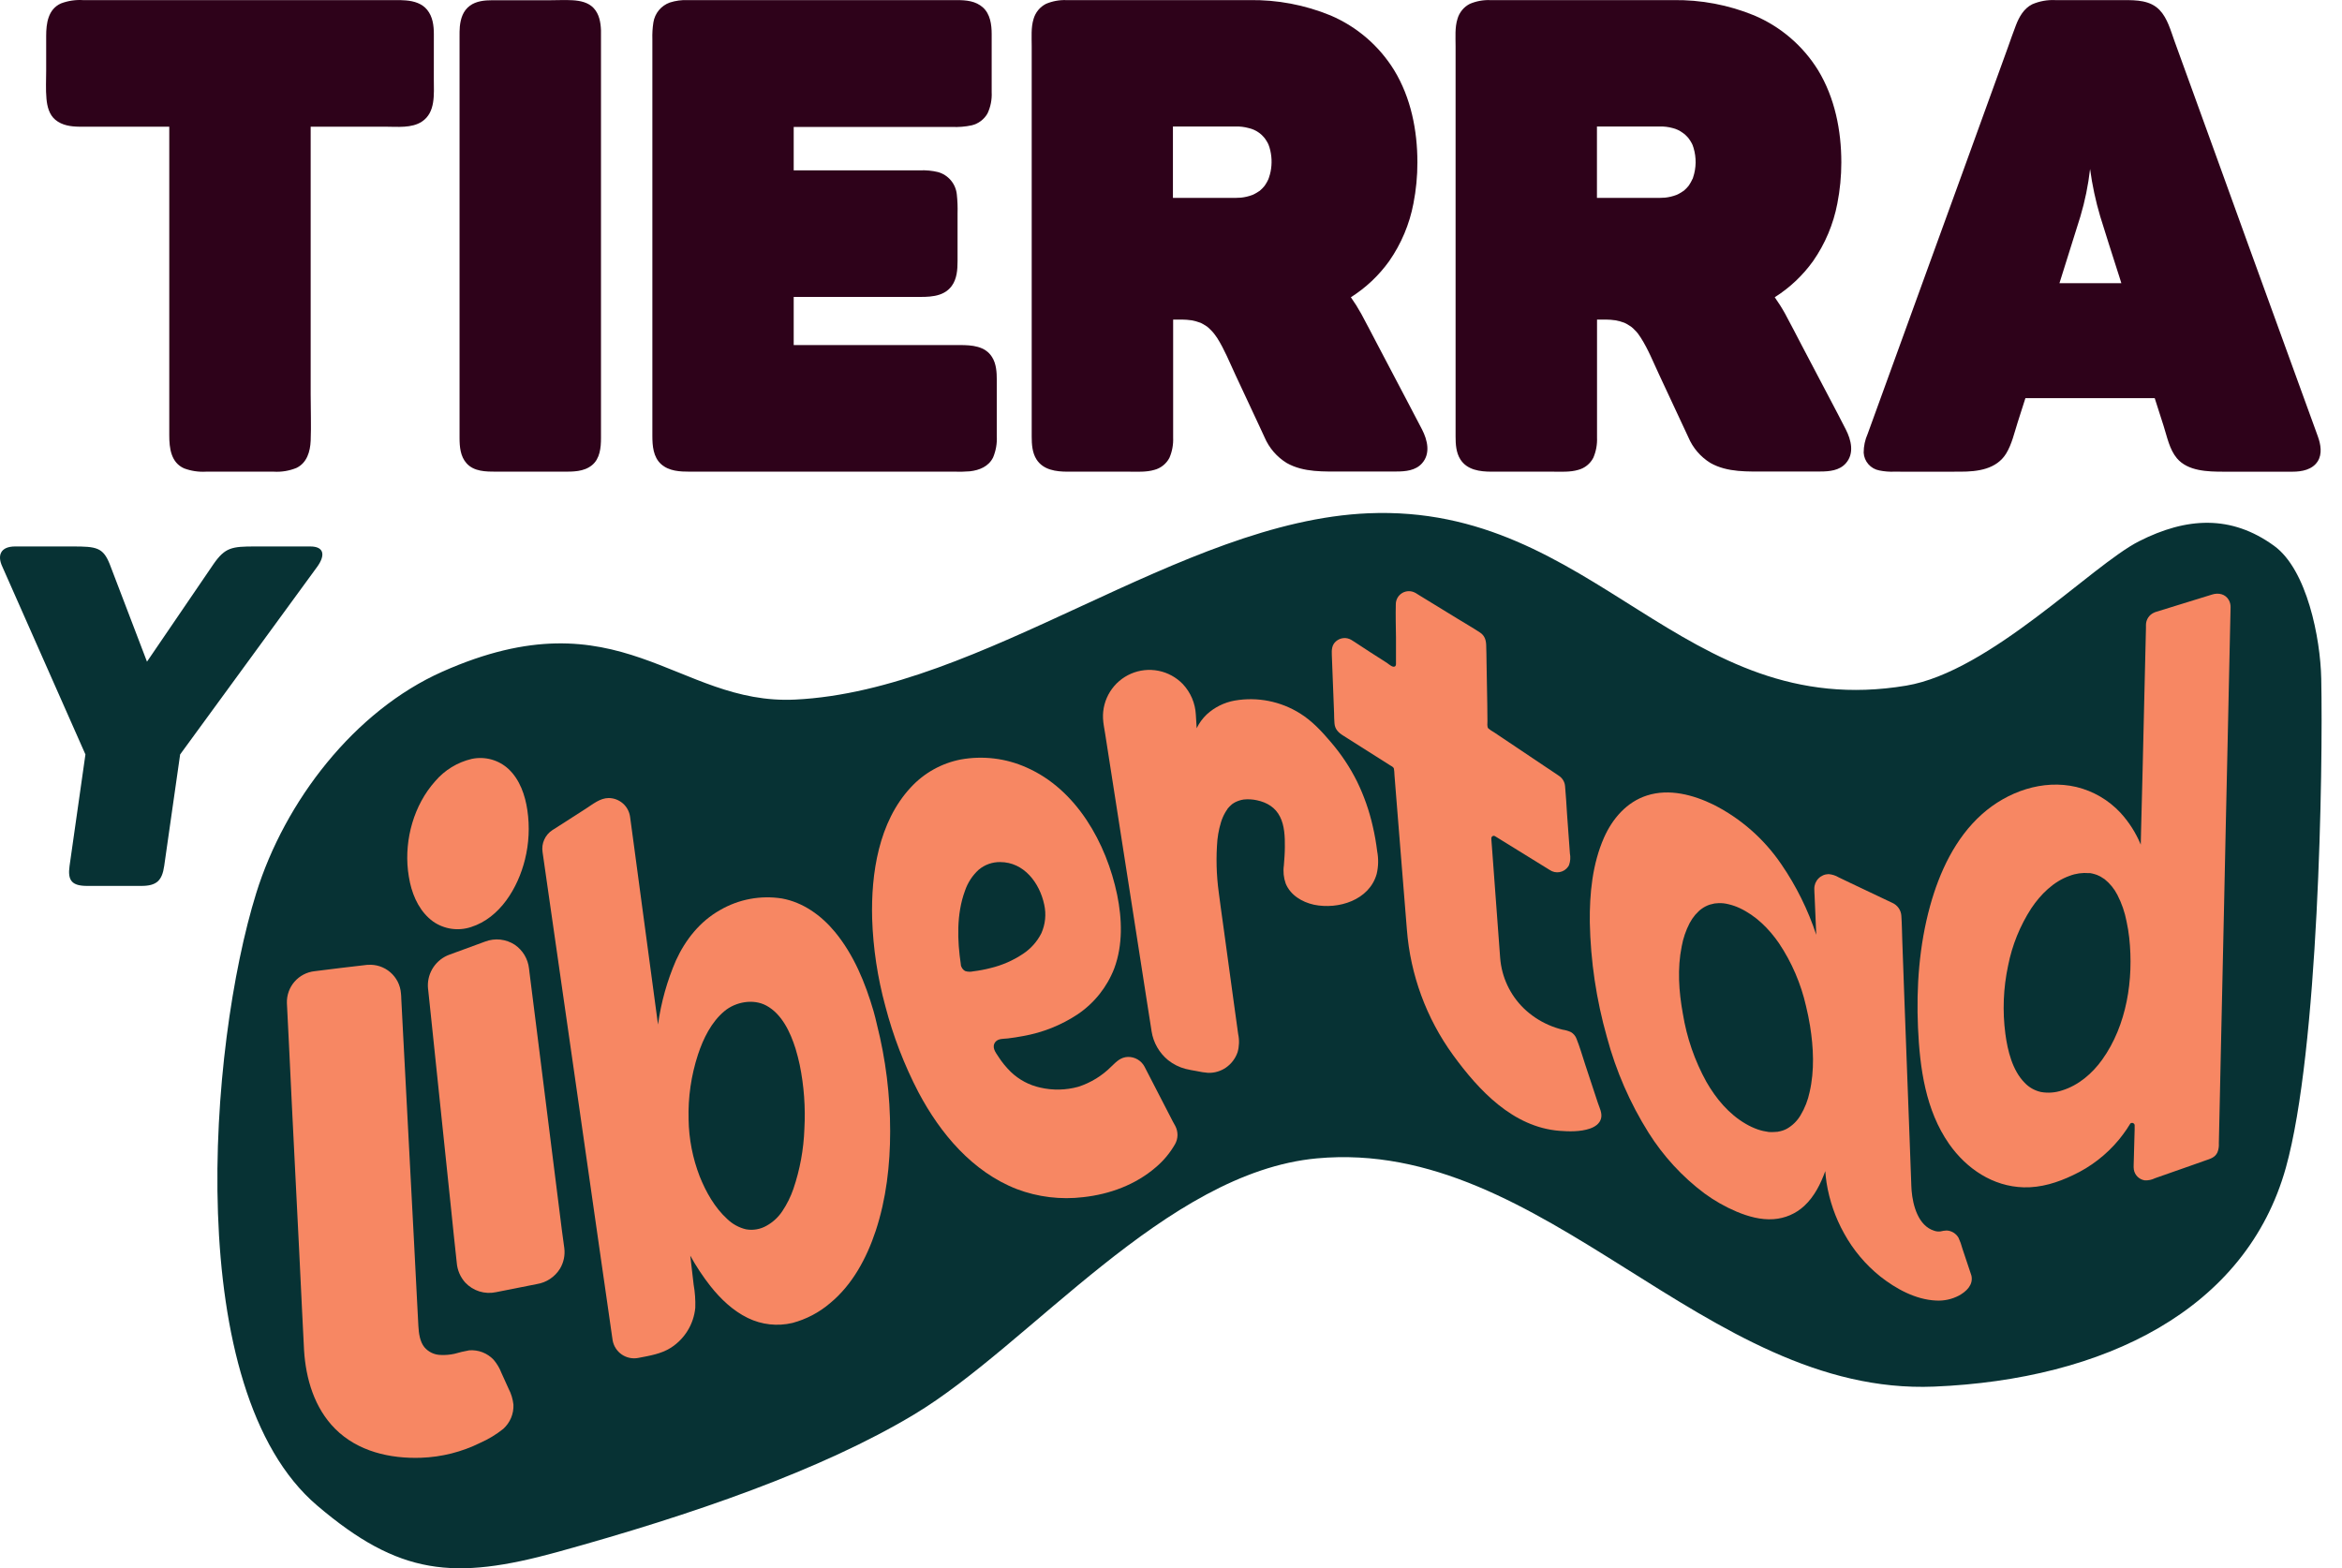 <svg width="109" height="73" viewBox="0 0 109 73" fill="none" xmlns="http://www.w3.org/2000/svg">
<path d="M11.925 41.574C13.254 37.297 16.495 33.083 20.589 31.264C28.878 27.578 31.487 32.832 37.006 32.564C45.765 32.14 54.914 24.266 63.676 23.892C74.258 23.441 78.263 33.656 88.716 31.915C92.62 31.264 97.348 26.312 99.556 25.193C101.765 24.073 103.842 23.953 105.844 25.41C107.37 26.52 107.995 29.7 108.034 31.587C108.121 35.817 107.911 48.891 106.387 54.354C104.538 60.972 97.93 64.214 90.017 64.543C79.327 64.982 71.946 52.936 61.29 53.919C54.244 54.57 47.957 62.592 42.537 65.844C38.239 68.424 32.238 70.505 25.951 72.24C21.12 73.572 18.578 73.33 14.761 70.079C8.442 64.704 9.715 48.687 11.925 41.574Z" fill="#073234"/>
<path d="M23.338 63.906C23.252 63.682 23.128 63.475 22.973 63.292C22.829 63.14 22.652 63.021 22.456 62.945C22.26 62.87 22.05 62.838 21.84 62.854C21.607 62.895 21.377 62.95 21.15 63.016C20.94 63.062 20.725 63.08 20.511 63.07C20.365 63.067 20.222 63.033 20.091 62.971C19.959 62.908 19.843 62.818 19.749 62.706C19.544 62.447 19.491 62.073 19.472 61.727L19.403 60.405L19.268 57.777L19.094 54.473L18.916 51.077L18.766 48.225L18.677 46.507C18.677 46.415 18.669 46.323 18.661 46.237C18.646 46.048 18.595 45.865 18.51 45.696C18.424 45.528 18.306 45.378 18.163 45.255C18.02 45.132 17.854 45.038 17.674 44.979C17.494 44.92 17.305 44.897 17.117 44.912H17.086C16.275 45.001 15.465 45.105 14.648 45.206C14.284 45.244 13.948 45.419 13.708 45.694C13.468 45.97 13.341 46.326 13.353 46.692C13.353 46.778 13.362 46.865 13.366 46.951L13.451 48.653C13.499 49.595 13.544 50.536 13.586 51.476C13.643 52.6 13.699 53.725 13.755 54.852L13.923 58.201C13.97 59.128 14.015 60.056 14.058 60.986C14.086 61.533 14.114 62.08 14.14 62.627L14.151 62.848C14.233 64.18 14.633 65.537 15.595 66.504C16.644 67.559 18.151 67.906 19.598 67.855C20.555 67.822 21.495 67.585 22.353 67.159C22.736 66.99 23.096 66.772 23.423 66.51C23.58 66.368 23.704 66.194 23.786 65.999C23.868 65.804 23.905 65.593 23.896 65.382C23.868 65.123 23.792 64.872 23.671 64.642L23.338 63.906Z" fill="#F78763"/>
<path d="M26.152 57.273L25.658 53.342C25.454 51.722 25.25 50.101 25.048 48.48C24.915 47.425 24.782 46.37 24.649 45.314L24.621 45.082C24.597 44.861 24.525 44.649 24.412 44.458C24.298 44.268 24.144 44.104 23.962 43.978C23.76 43.846 23.529 43.763 23.289 43.736C23.049 43.71 22.806 43.741 22.58 43.827L21.635 44.174L20.919 44.436C20.618 44.545 20.36 44.746 20.179 45.01C19.999 45.274 19.906 45.588 19.914 45.907C19.914 45.98 19.927 46.053 19.934 46.126C19.972 46.489 20.011 46.854 20.049 47.219C20.196 48.633 20.343 50.048 20.492 51.462C20.657 53.045 20.822 54.629 20.988 56.212C21.077 57.07 21.163 57.926 21.258 58.779C21.285 59.121 21.424 59.445 21.654 59.701C21.833 59.892 22.059 60.033 22.309 60.112C22.56 60.19 22.826 60.203 23.082 60.148C23.717 60.025 24.349 59.897 24.983 59.771C25.204 59.736 25.415 59.654 25.601 59.53C25.788 59.406 25.945 59.243 26.063 59.053C26.235 58.764 26.306 58.426 26.263 58.093C26.225 57.821 26.189 57.547 26.152 57.273Z" fill="#F78763"/>
<path d="M19.083 41.096C19.24 41.791 19.57 42.467 20.157 42.894C20.411 43.072 20.704 43.187 21.011 43.232C21.318 43.276 21.631 43.249 21.925 43.151C23.276 42.721 24.108 41.319 24.432 40.012C24.619 39.261 24.657 38.481 24.545 37.716C24.443 37.019 24.194 36.288 23.667 35.796C23.441 35.586 23.167 35.434 22.869 35.352C22.57 35.27 22.257 35.261 21.955 35.325C21.29 35.481 20.694 35.846 20.252 36.366C19.266 37.468 18.824 39.058 18.987 40.517C19.01 40.709 19.041 40.903 19.083 41.096Z" fill="#F78763"/>
<path d="M40.656 47.065C40.273 45.751 39.736 44.439 38.857 43.376C38.227 42.614 37.378 42 36.392 41.822C35.398 41.665 34.381 41.856 33.512 42.362C32.58 42.886 31.902 43.739 31.462 44.701C31.048 45.655 30.766 46.661 30.625 47.691C30.521 46.92 30.417 46.148 30.314 45.376C30.171 44.318 30.028 43.26 29.887 42.202C29.763 41.279 29.639 40.357 29.516 39.435C29.452 38.964 29.39 38.49 29.325 38.021C29.292 37.779 29.173 37.557 28.989 37.397C28.805 37.236 28.57 37.147 28.326 37.147C27.929 37.147 27.59 37.435 27.27 37.639L26.009 38.449C25.909 38.513 25.808 38.573 25.71 38.639C25.542 38.748 25.41 38.903 25.329 39.085C25.247 39.267 25.221 39.469 25.252 39.666L25.333 40.23C25.407 40.744 25.48 41.258 25.554 41.773C25.663 42.537 25.773 43.303 25.884 44.069L26.289 46.888L26.739 50.02L27.194 53.198L27.631 56.248L28.012 58.904L28.307 60.953L28.481 62.169C28.492 62.243 28.501 62.319 28.514 62.393C28.537 62.524 28.587 62.649 28.659 62.761C28.731 62.873 28.824 62.97 28.934 63.046C29.043 63.122 29.167 63.175 29.297 63.203C29.427 63.232 29.561 63.234 29.693 63.21L29.729 63.203C30.237 63.106 30.769 63.02 31.215 62.739C31.534 62.536 31.803 62.263 32.002 61.941C32.2 61.619 32.322 61.256 32.359 60.879C32.372 60.517 32.347 60.155 32.283 59.798C32.23 59.349 32.179 58.898 32.126 58.448C32.4 58.944 32.713 59.417 33.062 59.863C33.535 60.459 34.112 61.013 34.805 61.349C35.45 61.664 36.184 61.745 36.882 61.58C37.529 61.407 38.129 61.091 38.638 60.655C39.676 59.798 40.336 58.559 40.754 57.3C41.247 55.814 41.429 54.224 41.429 52.664C41.432 50.983 41.224 49.308 40.811 47.678C40.764 47.468 40.712 47.263 40.656 47.065ZM37.22 49.565C37.42 50.547 37.493 51.55 37.437 52.551C37.403 53.501 37.231 54.441 36.925 55.341C36.799 55.706 36.627 56.053 36.413 56.373C36.229 56.653 35.979 56.885 35.687 57.049C35.395 57.22 35.051 57.281 34.718 57.221C34.39 57.143 34.09 56.977 33.847 56.743C33.264 56.212 32.854 55.482 32.564 54.757C32.236 53.908 32.061 53.009 32.048 52.1C32.02 51.08 32.167 50.063 32.483 49.093C32.731 48.341 33.107 47.569 33.727 47.057C34.232 46.639 35.053 46.477 35.665 46.807C36.392 47.198 36.786 48.052 37.026 48.812C37.101 49.06 37.164 49.311 37.22 49.565Z" fill="#F78763"/>
<path d="M54.579 52.192L53.522 50.143L53.264 49.643C53.189 49.505 53.078 49.391 52.942 49.312C52.806 49.234 52.652 49.194 52.495 49.197C52.16 49.209 51.964 49.411 51.739 49.628C51.306 50.067 50.775 50.396 50.188 50.586C49.609 50.747 48.998 50.76 48.412 50.624C47.898 50.511 47.425 50.259 47.045 49.894C46.824 49.678 46.628 49.438 46.461 49.177C46.325 48.973 46.145 48.737 46.325 48.502C46.461 48.333 46.706 48.359 46.9 48.337C47.14 48.308 47.379 48.271 47.615 48.226C48.526 48.066 49.393 47.72 50.163 47.209C50.932 46.688 51.524 45.944 51.859 45.077C52.264 43.987 52.225 42.781 51.994 41.651C51.494 39.251 50.111 36.751 47.776 35.725C46.817 35.295 45.751 35.166 44.717 35.352C43.819 35.526 43.001 35.984 42.383 36.658C40.897 38.26 40.535 40.655 40.591 42.758C40.636 44.135 40.842 45.503 41.204 46.832C41.566 48.224 42.084 49.571 42.748 50.846C43.763 52.762 45.255 54.542 47.32 55.348C48.307 55.722 49.371 55.851 50.419 55.724C51.648 55.589 52.85 55.148 53.796 54.331C54.153 54.029 54.454 53.667 54.687 53.261C54.76 53.133 54.8 52.988 54.802 52.84C54.804 52.692 54.77 52.546 54.701 52.414L54.579 52.192ZM44.72 44.898C44.551 43.776 44.512 42.55 44.909 41.469C45.036 41.09 45.258 40.749 45.554 40.48C45.832 40.248 46.184 40.123 46.546 40.127C47.659 40.127 48.385 41.098 48.599 42.105C48.7 42.555 48.653 43.025 48.464 43.445C48.267 43.833 47.973 44.163 47.61 44.401C47.151 44.708 46.641 44.931 46.104 45.06C45.838 45.129 45.567 45.18 45.294 45.213C45.173 45.242 45.047 45.238 44.928 45.202C44.868 45.172 44.818 45.127 44.781 45.072C44.744 45.017 44.721 44.954 44.716 44.888L44.72 44.898Z" fill="#F78763"/>
<path d="M63.89 38.459C63.727 37.735 63.48 37.033 63.154 36.366C62.826 35.711 62.417 35.098 61.939 34.542C61.52 34.047 61.062 33.553 60.508 33.209C59.603 32.642 58.522 32.428 57.469 32.609C56.981 32.695 56.527 32.92 56.162 33.256C55.969 33.44 55.811 33.657 55.695 33.897C55.683 33.688 55.669 33.479 55.656 33.269C55.63 32.736 55.414 32.229 55.048 31.84C54.743 31.525 54.349 31.31 53.919 31.224C53.488 31.138 53.042 31.185 52.639 31.359C52.236 31.533 51.896 31.825 51.663 32.197C51.431 32.569 51.316 33.003 51.336 33.441C51.348 33.684 51.401 33.93 51.438 34.17C51.618 35.324 51.798 36.477 51.978 37.629L52.748 42.563C52.964 43.952 53.18 45.342 53.397 46.732L53.569 47.826L53.597 48.009C53.68 48.535 53.954 49.012 54.367 49.349C54.606 49.539 54.882 49.677 55.178 49.754C55.342 49.798 55.515 49.823 55.683 49.854C55.861 49.895 56.041 49.922 56.223 49.938C56.521 49.948 56.815 49.862 57.06 49.692C57.312 49.516 57.501 49.265 57.6 48.974C57.677 48.7 57.686 48.41 57.626 48.132C57.55 47.591 57.476 47.051 57.402 46.511C57.252 45.425 57.104 44.339 56.956 43.252L56.821 42.279C56.781 41.986 56.758 41.836 56.724 41.547C56.612 40.732 56.59 39.907 56.66 39.088C56.68 38.906 56.711 38.726 56.752 38.548C56.774 38.453 56.8 38.358 56.829 38.265C56.841 38.227 56.854 38.191 56.867 38.153C56.881 38.115 56.908 38.049 56.912 38.041C56.944 37.967 56.981 37.894 57.021 37.824C57.043 37.786 57.066 37.749 57.09 37.713L57.126 37.662C57.135 37.649 57.135 37.649 57.126 37.649C57.134 37.643 57.141 37.636 57.147 37.628C57.195 37.57 57.248 37.516 57.305 37.466L57.339 37.437L57.367 37.414C57.402 37.392 57.436 37.37 57.471 37.35C57.601 37.282 57.742 37.236 57.887 37.215C58.09 37.194 58.296 37.206 58.496 37.25C58.975 37.351 59.364 37.59 59.576 38.022C59.782 38.427 59.805 38.95 59.799 39.417C59.799 39.705 59.776 39.994 59.753 40.282C59.713 40.567 59.742 40.857 59.839 41.129C60.063 41.669 60.596 41.989 61.151 42.112C62.285 42.348 63.731 41.903 64.073 40.679C64.155 40.333 64.162 39.973 64.096 39.624C64.048 39.234 63.98 38.846 63.89 38.459Z" fill="#F78763"/>
<path d="M73.778 49.553C73.644 49.147 73.531 48.742 73.373 48.35C73.325 48.221 73.233 48.113 73.114 48.042C72.992 47.986 72.861 47.948 72.728 47.929C72.499 47.874 72.276 47.798 72.061 47.702C71.64 47.517 71.255 47.259 70.923 46.94C70.279 46.314 69.886 45.474 69.819 44.578C69.723 43.302 69.629 42.026 69.535 40.749L69.45 39.602L69.413 39.114C69.413 39.055 69.394 38.993 69.435 38.945C69.453 38.923 69.479 38.909 69.507 38.905C69.535 38.902 69.563 38.909 69.586 38.926L72.125 40.494C72.192 40.54 72.267 40.573 72.346 40.59C72.425 40.607 72.506 40.609 72.586 40.595C72.666 40.58 72.742 40.55 72.81 40.507C72.878 40.463 72.937 40.406 72.983 40.34C72.998 40.318 73.011 40.296 73.023 40.272C73.087 40.096 73.101 39.905 73.065 39.721C73.022 39.101 72.977 38.481 72.93 37.863C72.901 37.441 72.882 37.019 72.841 36.599C72.834 36.5 72.804 36.405 72.754 36.321C72.704 36.236 72.635 36.164 72.552 36.11C72.514 36.083 72.474 36.057 72.435 36.03L71.869 35.652C71.315 35.279 70.76 34.907 70.205 34.536L69.54 34.09C69.444 34.038 69.354 33.977 69.27 33.907C69.2 33.835 69.23 33.657 69.228 33.566L69.22 32.786L69.185 30.796C69.185 30.565 69.177 30.334 69.171 30.105C69.171 29.835 69.124 29.601 68.878 29.439C68.537 29.215 68.18 29.011 67.832 28.797L66.201 27.798C66.094 27.732 65.987 27.663 65.875 27.598C65.782 27.545 65.677 27.517 65.571 27.518C65.464 27.518 65.36 27.546 65.267 27.599C65.175 27.653 65.098 27.729 65.045 27.821C64.992 27.914 64.963 28.018 64.963 28.125C64.95 28.634 64.963 29.147 64.971 29.656V30.854C64.978 30.9 64.972 30.947 64.954 30.989C64.86 31.125 64.651 30.926 64.548 30.854L63.768 30.355L63.033 29.874C62.99 29.846 62.948 29.816 62.898 29.789C62.787 29.721 62.658 29.691 62.528 29.702C62.399 29.714 62.277 29.766 62.179 29.851C61.979 30.024 61.975 30.256 61.985 30.491C61.994 30.726 62.004 30.992 62.014 31.243C62.039 31.893 62.064 32.542 62.09 33.192C62.09 33.348 62.098 33.504 62.108 33.66C62.125 33.941 62.291 34.1 62.513 34.239L64.019 35.193L64.694 35.621C64.763 35.664 64.858 35.7 64.876 35.786C64.89 35.879 64.898 35.972 64.9 36.066C64.914 36.257 64.929 36.447 64.945 36.638C65.048 37.915 65.15 39.191 65.252 40.465C65.328 41.398 65.403 42.332 65.478 43.265C65.64 45.374 66.384 47.397 67.626 49.108C68.826 50.757 70.415 52.463 72.575 52.637C73.03 52.674 73.553 52.683 73.992 52.535C74.223 52.455 74.45 52.313 74.515 52.062C74.579 51.811 74.442 51.564 74.37 51.346L73.778 49.553Z" fill="#F78763"/>
<path d="M91.737 59.328L91.331 58.113C91.287 57.943 91.228 57.778 91.154 57.618C91.098 57.519 91.018 57.436 90.921 57.376C90.824 57.316 90.713 57.282 90.599 57.277C90.503 57.281 90.407 57.294 90.313 57.319C90.216 57.331 90.117 57.321 90.024 57.289C89.277 57.061 89.026 56.105 88.969 55.422C88.958 55.281 88.954 55.139 88.949 54.998L88.876 53.021L88.758 49.869L88.632 46.481L88.534 43.761C88.521 43.386 88.518 43.007 88.492 42.633C88.485 42.502 88.441 42.376 88.366 42.268C88.291 42.161 88.187 42.076 88.067 42.024L87.614 41.809L86.137 41.108L85.574 40.838C85.431 40.753 85.272 40.702 85.106 40.688C85.018 40.69 84.93 40.708 84.849 40.743C84.767 40.779 84.693 40.829 84.632 40.893C84.57 40.956 84.521 41.032 84.488 41.114C84.456 41.196 84.439 41.285 84.441 41.373V41.384C84.441 41.491 84.45 41.599 84.454 41.705L84.531 43.511C84.147 42.349 83.602 41.246 82.91 40.236C82.11 39.058 81.025 38.102 79.755 37.458C78.81 36.998 77.69 36.693 76.649 37.029C75.703 37.333 75.043 38.11 74.652 38.991C74.112 40.217 73.977 41.6 73.992 42.929C74.027 44.739 74.295 46.536 74.789 48.278C75.209 49.847 75.861 51.345 76.724 52.721C77.411 53.814 78.292 54.772 79.324 55.547C79.79 55.889 80.293 56.175 80.825 56.4C81.365 56.626 81.955 56.792 82.544 56.749C83.077 56.712 83.582 56.495 83.973 56.132C84.443 55.697 84.739 55.102 84.951 54.511C84.965 54.692 84.983 54.87 85.01 55.051C85.142 55.881 85.419 56.681 85.829 57.415C86.252 58.185 86.823 58.865 87.509 59.415C88.241 59.992 89.157 60.495 90.106 60.537C90.474 60.558 90.841 60.479 91.167 60.308C91.516 60.118 91.842 59.812 91.755 59.386C91.752 59.366 91.746 59.347 91.737 59.328ZM82.698 52.683C82.661 52.682 82.624 52.685 82.587 52.691C82.498 52.698 82.407 52.698 82.317 52.691C82.143 52.668 81.971 52.628 81.804 52.571C81.614 52.503 81.43 52.418 81.256 52.316C80.467 51.862 79.867 51.139 79.419 50.359C78.873 49.371 78.502 48.296 78.322 47.182C78.134 46.157 78.061 45.077 78.269 44.051C78.337 43.675 78.461 43.311 78.637 42.971C78.711 42.832 78.799 42.701 78.9 42.581C78.952 42.521 79.007 42.464 79.065 42.41C79.111 42.367 79.16 42.327 79.212 42.292C79.323 42.213 79.445 42.152 79.574 42.109C79.647 42.087 79.72 42.069 79.794 42.055C79.857 42.046 79.92 42.04 79.983 42.039C80.138 42.033 80.294 42.05 80.444 42.089C80.621 42.13 80.793 42.189 80.957 42.265C81.713 42.616 82.325 43.221 82.795 43.903C83.391 44.794 83.818 45.787 84.055 46.832C84.13 47.136 84.191 47.444 84.242 47.752C84.404 48.762 84.454 49.832 84.222 50.834C84.143 51.213 84.001 51.576 83.803 51.908C83.649 52.171 83.429 52.389 83.164 52.54C83.038 52.608 82.901 52.653 82.759 52.675L82.713 52.685L82.698 52.683Z" fill="#F78763"/>
<path d="M103.741 27.945C103.58 27.647 103.253 27.579 102.952 27.675L101.44 28.142L100.312 28.491C100.293 28.497 100.275 28.504 100.258 28.514C100.146 28.562 100.051 28.64 99.983 28.741C99.915 28.842 99.878 28.96 99.876 29.081V29.23L99.859 29.947C99.839 30.821 99.818 31.694 99.797 32.566L99.72 35.856L99.647 38.729C99.647 38.925 99.638 39.12 99.634 39.316C99.408 38.769 99.088 38.266 98.688 37.83C98.137 37.239 97.424 36.822 96.638 36.632C95.07 36.264 93.424 36.849 92.245 37.898C91.001 39.007 90.263 40.593 89.828 42.174C89.324 44.004 89.183 45.936 89.266 47.827C89.35 49.717 89.616 51.677 90.717 53.252C91.527 54.403 92.752 55.228 94.184 55.267C94.994 55.289 95.767 55.043 96.48 54.701C97.308 54.315 98.039 53.749 98.621 53.045C98.745 52.891 98.864 52.733 98.975 52.57C99.023 52.497 99.069 52.423 99.117 52.348C99.13 52.323 99.148 52.301 99.169 52.282C99.16 52.282 99.206 52.271 99.199 52.271C99.23 52.263 99.264 52.268 99.292 52.284C99.32 52.301 99.341 52.328 99.349 52.359C99.352 52.375 99.352 52.391 99.349 52.406V52.575L99.304 54.226C99.3 54.297 99.303 54.368 99.312 54.439C99.332 54.566 99.392 54.682 99.483 54.773C99.574 54.863 99.691 54.922 99.817 54.942C99.982 54.951 100.146 54.918 100.293 54.844L101.954 54.261L102.629 54.022C102.858 53.942 103.087 53.887 103.202 53.642C103.256 53.508 103.278 53.364 103.268 53.219C103.279 52.76 103.289 52.3 103.299 51.84C103.317 51.005 103.335 50.169 103.353 49.334L103.426 46.035C103.453 44.775 103.481 43.517 103.509 42.263C103.538 40.969 103.565 39.675 103.592 38.38L103.674 34.696L103.742 31.57L103.791 29.322C103.799 28.977 103.81 28.631 103.814 28.287C103.82 28.169 103.795 28.051 103.741 27.945ZM97.841 49.322C97.38 49.967 96.741 50.518 95.972 50.756C95.656 50.863 95.319 50.888 94.99 50.83C94.697 50.766 94.43 50.614 94.225 50.395C93.66 49.819 93.438 48.91 93.333 48.124C93.194 47.065 93.237 45.991 93.46 44.947C93.647 43.996 94.014 43.09 94.541 42.277C94.975 41.628 95.578 41.029 96.322 40.768C96.608 40.658 96.915 40.616 97.22 40.642H97.284C97.319 40.645 97.354 40.652 97.388 40.663C97.46 40.68 97.53 40.702 97.6 40.727C97.654 40.748 97.706 40.772 97.756 40.8C97.823 40.838 97.888 40.879 97.95 40.923C98.2 41.123 98.404 41.374 98.549 41.66C98.748 42.047 98.891 42.462 98.973 42.89C99.028 43.143 99.069 43.399 99.098 43.657C99.307 45.589 98.987 47.718 97.841 49.322Z" fill="#F78763"/>
<path d="M20.192 1.586C20.192 1.189 20.14 0.776 19.881 0.457C19.641 0.16 19.267 0.052 18.901 0.02C18.715 0.005 18.528 0 18.342 0.005H3.864C3.515 -0.017 3.165 0.036 2.838 0.159C2.237 0.429 2.149 1.087 2.149 1.671V3.284C2.149 3.719 2.122 4.167 2.163 4.602C2.196 4.959 2.29 5.34 2.579 5.579C2.891 5.837 3.298 5.893 3.691 5.897H7.878V20.261C7.878 20.854 7.954 21.528 8.567 21.801C8.893 21.923 9.241 21.975 9.588 21.955H12.743C13.103 21.977 13.463 21.917 13.797 21.781C14.286 21.546 14.437 21.02 14.459 20.518C14.488 19.799 14.459 19.074 14.459 18.357V5.897H17.937C18.49 5.897 19.164 5.977 19.642 5.656C20.28 5.229 20.191 4.378 20.191 3.704L20.192 1.586Z" fill="#2E021A"/>
<path d="M27.63 0.377C27.379 0.107 26.999 0.032 26.648 0.011C26.297 -0.009 25.945 0.011 25.595 0.011H22.908C22.555 0.011 22.162 0.048 21.868 0.267C21.552 0.5 21.44 0.857 21.401 1.235C21.386 1.393 21.388 1.553 21.388 1.712V20.382C21.388 20.796 21.425 21.242 21.714 21.565C22.059 21.952 22.617 21.955 23.096 21.955H26.185C26.658 21.955 27.17 21.967 27.556 21.65C27.921 21.35 27.971 20.84 27.971 20.398V1.415C27.957 1.046 27.891 0.657 27.63 0.377Z" fill="#2E021A"/>
<path d="M44.679 16.062H36.94V13.822H42.564C43.177 13.822 43.892 13.858 44.295 13.31C44.537 12.982 44.566 12.547 44.566 12.154V9.941C44.575 9.645 44.564 9.348 44.532 9.053C44.508 8.81 44.411 8.58 44.254 8.394C44.097 8.208 43.888 8.073 43.653 8.009C43.381 7.944 43.102 7.917 42.823 7.929H36.94V5.908H44.301C44.61 5.923 44.92 5.899 45.223 5.834C45.378 5.797 45.523 5.729 45.65 5.633C45.777 5.538 45.883 5.417 45.961 5.279C46.105 4.972 46.171 4.633 46.154 4.294V1.586C46.154 1.15 46.089 0.656 45.749 0.349C45.408 0.043 44.971 0.007 44.549 0.005H31.997C31.717 -0.006 31.439 0.033 31.173 0.118C30.975 0.19 30.799 0.313 30.665 0.475C30.531 0.638 30.443 0.833 30.41 1.041C30.369 1.301 30.354 1.564 30.362 1.827V20.284C30.362 20.748 30.4 21.27 30.767 21.603C31.135 21.935 31.652 21.955 32.118 21.955H44.409C44.653 21.963 44.897 21.957 45.141 21.938C45.583 21.888 46.013 21.715 46.221 21.291C46.352 20.977 46.41 20.638 46.392 20.299V17.683C46.392 17.326 46.369 16.933 46.173 16.623C45.854 16.106 45.234 16.062 44.679 16.062Z" fill="#2E021A"/>
<path d="M65.43 18.55L64.13 16.078C63.87 15.588 63.62 15.093 63.354 14.606C63.208 14.341 63.047 14.084 62.871 13.836C63.568 13.396 64.173 12.825 64.654 12.155C65.215 11.35 65.601 10.435 65.784 9.47C65.907 8.84 65.969 8.2 65.968 7.559C65.968 6.073 65.668 4.552 64.887 3.269C64.188 2.134 63.153 1.243 61.927 0.719C60.725 0.226 59.436 -0.017 58.137 0.005H49.628C49.304 -0.007 48.981 0.052 48.682 0.179C48.543 0.25 48.42 0.348 48.32 0.469C48.221 0.59 48.147 0.73 48.104 0.88C47.98 1.276 48.017 1.738 48.017 2.152V20.322C48.017 20.68 48.041 21.07 48.238 21.381C48.554 21.88 49.151 21.955 49.693 21.955H52.548C52.937 21.955 53.35 21.983 53.726 21.871C53.876 21.832 54.016 21.761 54.136 21.664C54.257 21.567 54.357 21.446 54.428 21.308C54.555 21.013 54.613 20.693 54.6 20.372V14.875H55.005C55.157 14.876 55.308 14.888 55.459 14.91C55.597 14.935 55.733 14.972 55.864 15.022C55.876 15.022 55.914 15.044 55.922 15.049C55.949 15.062 55.975 15.075 56 15.09C56.06 15.123 56.118 15.159 56.173 15.198L56.196 15.216L56.273 15.282C56.324 15.329 56.373 15.378 56.419 15.429L56.478 15.498L56.508 15.534C56.554 15.595 56.596 15.657 56.643 15.721C56.987 16.261 57.228 16.87 57.497 17.445C57.872 18.256 58.248 19.061 58.626 19.862C58.7 20.024 58.776 20.186 58.851 20.348C59.062 20.846 59.423 21.266 59.883 21.55C60.675 22 61.63 21.947 62.512 21.947H64.991C65.413 21.947 65.884 21.905 66.183 21.566C66.588 21.111 66.438 20.486 66.183 19.989C65.927 19.492 65.684 19.032 65.43 18.55ZM59.031 8.339V8.346C59.009 8.393 58.986 8.439 58.962 8.481C58.938 8.523 58.922 8.55 58.899 8.585L58.857 8.647L58.846 8.661C58.792 8.728 58.733 8.791 58.668 8.847L58.623 8.886L58.612 8.895H58.604C58.572 8.919 58.538 8.94 58.504 8.962C58.471 8.984 58.425 9.009 58.384 9.03L58.327 9.057L58.307 9.067L58.288 9.074C58.118 9.139 57.941 9.181 57.76 9.2C57.605 9.213 57.448 9.211 57.291 9.211H54.59V5.888H57.511C57.713 5.883 57.914 5.907 58.108 5.96C58.276 5.996 58.435 6.066 58.576 6.165L58.641 6.212C58.668 6.234 58.693 6.255 58.718 6.278C58.742 6.301 58.78 6.341 58.809 6.373C58.839 6.405 58.835 6.401 58.847 6.416L58.855 6.427C58.861 6.432 58.865 6.438 58.869 6.444C58.919 6.513 58.964 6.585 59.004 6.659C59.014 6.685 59.026 6.71 59.039 6.734C59.057 6.778 59.072 6.823 59.086 6.869C59.193 7.231 59.21 7.614 59.136 7.984C59.118 8.076 59.093 8.166 59.062 8.254C59.059 8.276 59.051 8.296 59.04 8.315C59.038 8.323 59.035 8.332 59.031 8.339Z" fill="#2E021A"/>
<path d="M85.157 18.55L83.857 16.078C83.599 15.588 83.349 15.093 83.083 14.606C82.937 14.341 82.775 14.084 82.599 13.836C83.296 13.396 83.901 12.825 84.382 12.155C84.944 11.35 85.329 10.435 85.513 9.47C85.636 8.84 85.698 8.2 85.698 7.559C85.698 6.073 85.396 4.552 84.617 3.269C83.914 2.132 82.876 1.241 81.646 0.719C80.447 0.227 79.16 -0.016 77.864 0.005H69.355C69.031 -0.007 68.708 0.052 68.409 0.179C68.27 0.25 68.147 0.348 68.048 0.469C67.949 0.59 67.875 0.73 67.833 0.88C67.707 1.276 67.745 1.738 67.745 2.152V20.322C67.745 20.68 67.769 21.07 67.966 21.381C68.281 21.88 68.88 21.955 69.421 21.955H72.276C72.665 21.955 73.077 21.983 73.454 21.871C73.604 21.832 73.744 21.761 73.864 21.664C73.985 21.567 74.084 21.446 74.155 21.308C74.282 21.013 74.341 20.693 74.328 20.372V14.875H74.733C74.885 14.876 75.038 14.888 75.188 14.91C75.327 14.935 75.462 14.972 75.594 15.022L75.652 15.049C75.677 15.062 75.704 15.075 75.73 15.09C75.789 15.123 75.846 15.159 75.901 15.198L75.926 15.216L76.004 15.282C76.054 15.329 76.103 15.378 76.15 15.429L76.209 15.498L76.238 15.534C76.282 15.595 76.326 15.657 76.366 15.721C76.712 16.261 76.951 16.87 77.221 17.445C77.597 18.256 77.972 19.061 78.349 19.862L78.576 20.348C78.785 20.846 79.146 21.267 79.606 21.55C80.399 22 81.354 21.947 82.236 21.947H84.716C85.137 21.947 85.609 21.905 85.906 21.566C86.311 21.111 86.161 20.486 85.906 19.989C85.65 19.492 85.415 19.032 85.157 18.55ZM78.763 8.339V8.346C78.743 8.393 78.72 8.438 78.695 8.481C78.676 8.516 78.654 8.55 78.632 8.585C78.611 8.62 78.604 8.626 78.591 8.647C78.586 8.651 78.583 8.656 78.58 8.661C78.526 8.728 78.466 8.791 78.401 8.847L78.356 8.886L78.346 8.895H78.338C78.306 8.919 78.272 8.94 78.238 8.962C78.204 8.984 78.158 9.009 78.118 9.03L78.061 9.057L78.041 9.067L78.022 9.074C77.852 9.139 77.675 9.181 77.494 9.2C77.339 9.213 77.182 9.211 77.025 9.211H74.324V5.888H77.245C77.447 5.883 77.648 5.907 77.842 5.96C78.011 6 78.17 6.075 78.31 6.178L78.376 6.226C78.401 6.247 78.428 6.269 78.453 6.292C78.477 6.315 78.515 6.354 78.545 6.386L78.582 6.43L78.591 6.44C78.596 6.446 78.6 6.452 78.604 6.458C78.654 6.527 78.699 6.598 78.739 6.673C78.749 6.698 78.761 6.723 78.774 6.747C78.79 6.792 78.807 6.836 78.82 6.882C78.957 7.335 78.949 7.819 78.797 8.267L78.776 8.327C78.767 8.33 78.765 8.339 78.763 8.339Z" fill="#2E021A"/>
<path d="M107.878 20.32L107.783 20.056C107.562 19.449 107.341 18.842 107.121 18.235C106.75 17.212 106.378 16.188 106.006 15.165C105.555 13.913 105.101 12.662 104.643 11.411L103.256 7.574L102.04 4.217C101.764 3.453 101.486 2.688 101.207 1.921C101.029 1.431 100.879 0.852 100.513 0.469C100.075 0.011 99.432 0.005 98.843 0.005H95.664C95.294 -0.014 94.924 0.052 94.583 0.199C94.192 0.394 93.972 0.788 93.822 1.181C93.687 1.526 93.57 1.875 93.445 2.221L92.543 4.71C92.121 5.869 91.703 7.024 91.288 8.175L89.885 12.036C89.439 13.262 88.994 14.488 88.55 15.714L87.493 18.627C87.303 19.15 87.114 19.673 86.924 20.195C86.801 20.471 86.737 20.77 86.738 21.072C86.749 21.271 86.827 21.461 86.959 21.61C87.091 21.76 87.269 21.862 87.466 21.898C87.694 21.945 87.927 21.964 88.16 21.955C89.186 21.955 90.214 21.963 91.241 21.955C92.037 21.955 92.917 21.848 93.372 21.107C93.634 20.677 93.753 20.136 93.905 19.66C94.024 19.285 94.144 18.91 94.265 18.534H100.284C100.422 18.966 100.56 19.398 100.699 19.831C100.86 20.334 100.969 20.919 101.316 21.331C101.825 21.936 102.759 21.955 103.477 21.956H106.7C107.128 21.956 107.617 21.866 107.867 21.477C108.09 21.129 108.009 20.683 107.878 20.32ZM97.275 7.867C97.375 8.614 97.533 9.353 97.748 10.076C98.003 10.91 98.273 11.739 98.537 12.571C98.6 12.774 98.672 12.976 98.73 13.181H95.85C96.063 12.503 96.275 11.825 96.488 11.147C96.599 10.791 96.712 10.436 96.823 10.079C97.039 9.356 97.19 8.616 97.275 7.867Z" fill="#2E021A"/>
<path d="M14.772 26.37L8.384 35.117L7.643 40.302C7.545 40.992 7.288 41.237 6.576 41.237H4.062C3.348 41.237 3.139 40.992 3.238 40.302L3.976 35.117L0.106 26.37C-0.132 25.86 0.016 25.436 0.707 25.436H3.377C4.49 25.436 4.795 25.48 5.107 26.26L6.841 30.799L9.935 26.26C10.476 25.48 10.788 25.436 11.878 25.436H14.437C15.106 25.436 15.134 25.86 14.772 26.37Z" fill="#073234"/>
</svg>
